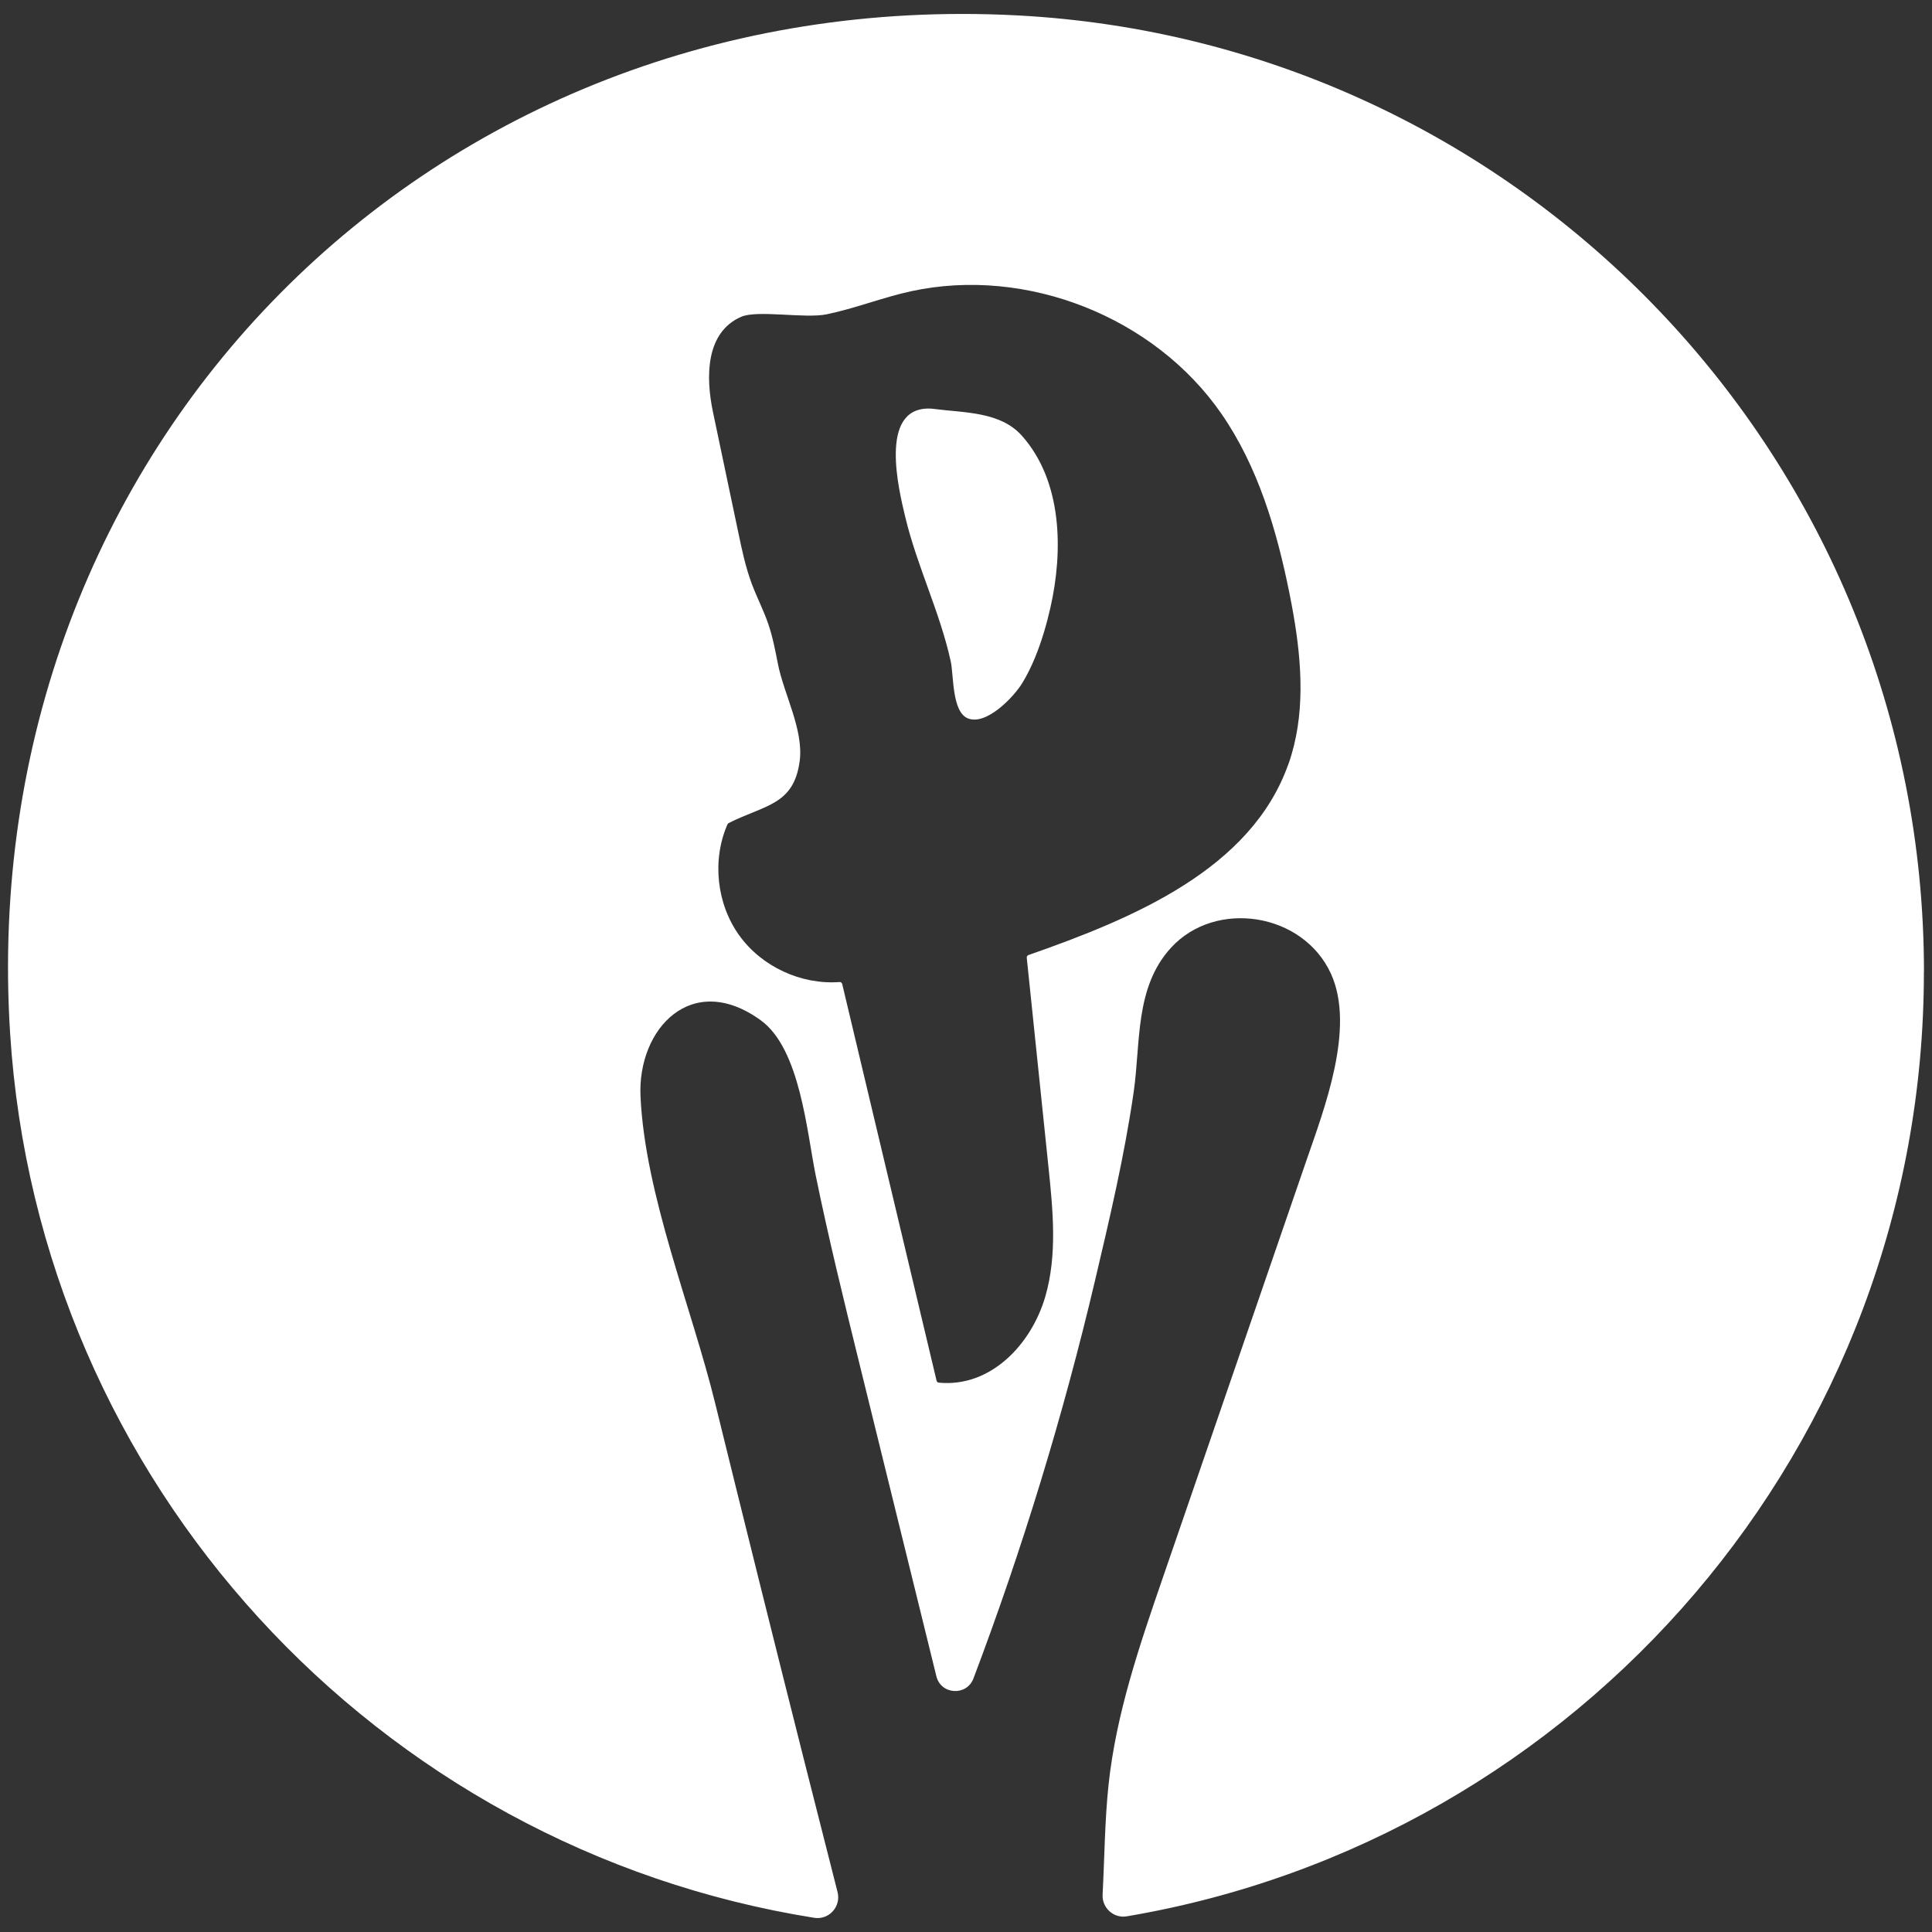 <?xml version="1.0" encoding="UTF-8"?><svg id="Capa_1" xmlns="http://www.w3.org/2000/svg" viewBox="0 0 512 512"><rect x="0" y="0" width="512" height="512" fill="#333333" stroke="none"/><defs><style>.cls-1{fill:#fff;}</style></defs><path class="cls-1" d="m247.64,108.38c-.54-.07-1.08-.12-1.62-.11-13.11.06-7.85,21.51-6.11,28.76,3.12,13.04,9.16,25.12,12.04,38.21.82,3.71.28,13.39,4.53,15.13,4.92,2.01,12.25-5.74,14.44-9.36,1.28-2.11,2.4-4.39,3.37-6.75,1.78-4.3,3.09-8.87,4.08-13.22,3.4-14.96,3.21-33.48-7.56-45.57-5.71-6.41-15.25-6.06-23.16-7.08Z"/><path class="cls-1" d="m509.87,257.57c0-135.72-106.5-246.56-240.49-253.5C114.27-3.98-7.12,118.84,2.68,273.84c7.54,119.14,97.26,215.95,213.11,234.4,3.9.62,7.15-2.99,6.17-6.82-2.91-11.44-5.82-22.87-8.71-34.31-8.01-31.74-15.92-63.51-23.74-95.3-6.26-25.45-18.58-55.17-19.77-81.29-.82-17.96,13.67-33.38,31.91-20.1,10.38,7.56,12.15,29.41,14.5,40.97,3.38,16.56,7.42,32.98,11.46,49.4l20.54,83.44c1.21,4.92,8.04,5.31,9.83.57,13.02-34.44,23.79-69.72,32.24-105.56,3.87-16.41,7.78-33.02,10.2-49.72,1.91-13.16.24-27.81,9.91-38.36,11.85-12.93,35.01-9.28,42.38,6.88,6.53,14.32-1.77,35.78-6.46,49.4-12.7,36.9-25.4,73.8-38.1,110.7-6.17,17.92-12.38,36.04-14.38,54.89-1,9.47-1.06,19.29-1.57,29.05-.19,3.53,2.92,6.36,6.4,5.77,119.91-20.27,211.25-124.59,211.25-250.27Zm-168.4-55.18c-9.8,27.9-40.96,40.94-68.92,50.71-.3.1-.48.4-.45.71l5.77,55.61c1.18,11.41,2.34,23.15-.85,34.17-3.65,12.58-14.41,24.15-28.22,22.83-.29-.03-.54-.24-.6-.53l-25.01-105.13c-.08-.32-.38-.54-.71-.51-10.17.76-20.61-4.07-26.57-12.36-6.02-8.38-7.25-19.96-3.13-29.42.07-.15.19-.28.34-.36,9.66-4.84,17.23-4.74,18.8-16.39,1.11-8.3-4.22-17.81-5.78-25.85-.69-3.55-1.38-7.12-2.55-10.54-1.24-3.62-3.02-7.03-4.36-10.61-1.64-4.39-2.61-8.99-3.57-13.58-2.24-10.64-4.48-21.28-6.71-31.92-1.97-9.34-1.97-21.14,7.46-25.26,4.32-1.89,16.87.52,22.64-.66,7.58-1.56,14.84-4.48,22.41-6.12,30.54-6.62,64.45,6.77,82.23,32.47,9.7,14.02,14.64,30.78,18.01,47.5.36,1.8.71,3.62,1.03,5.45,2.33,13.33,3.2,27.13-1.25,39.81Z"/></svg>